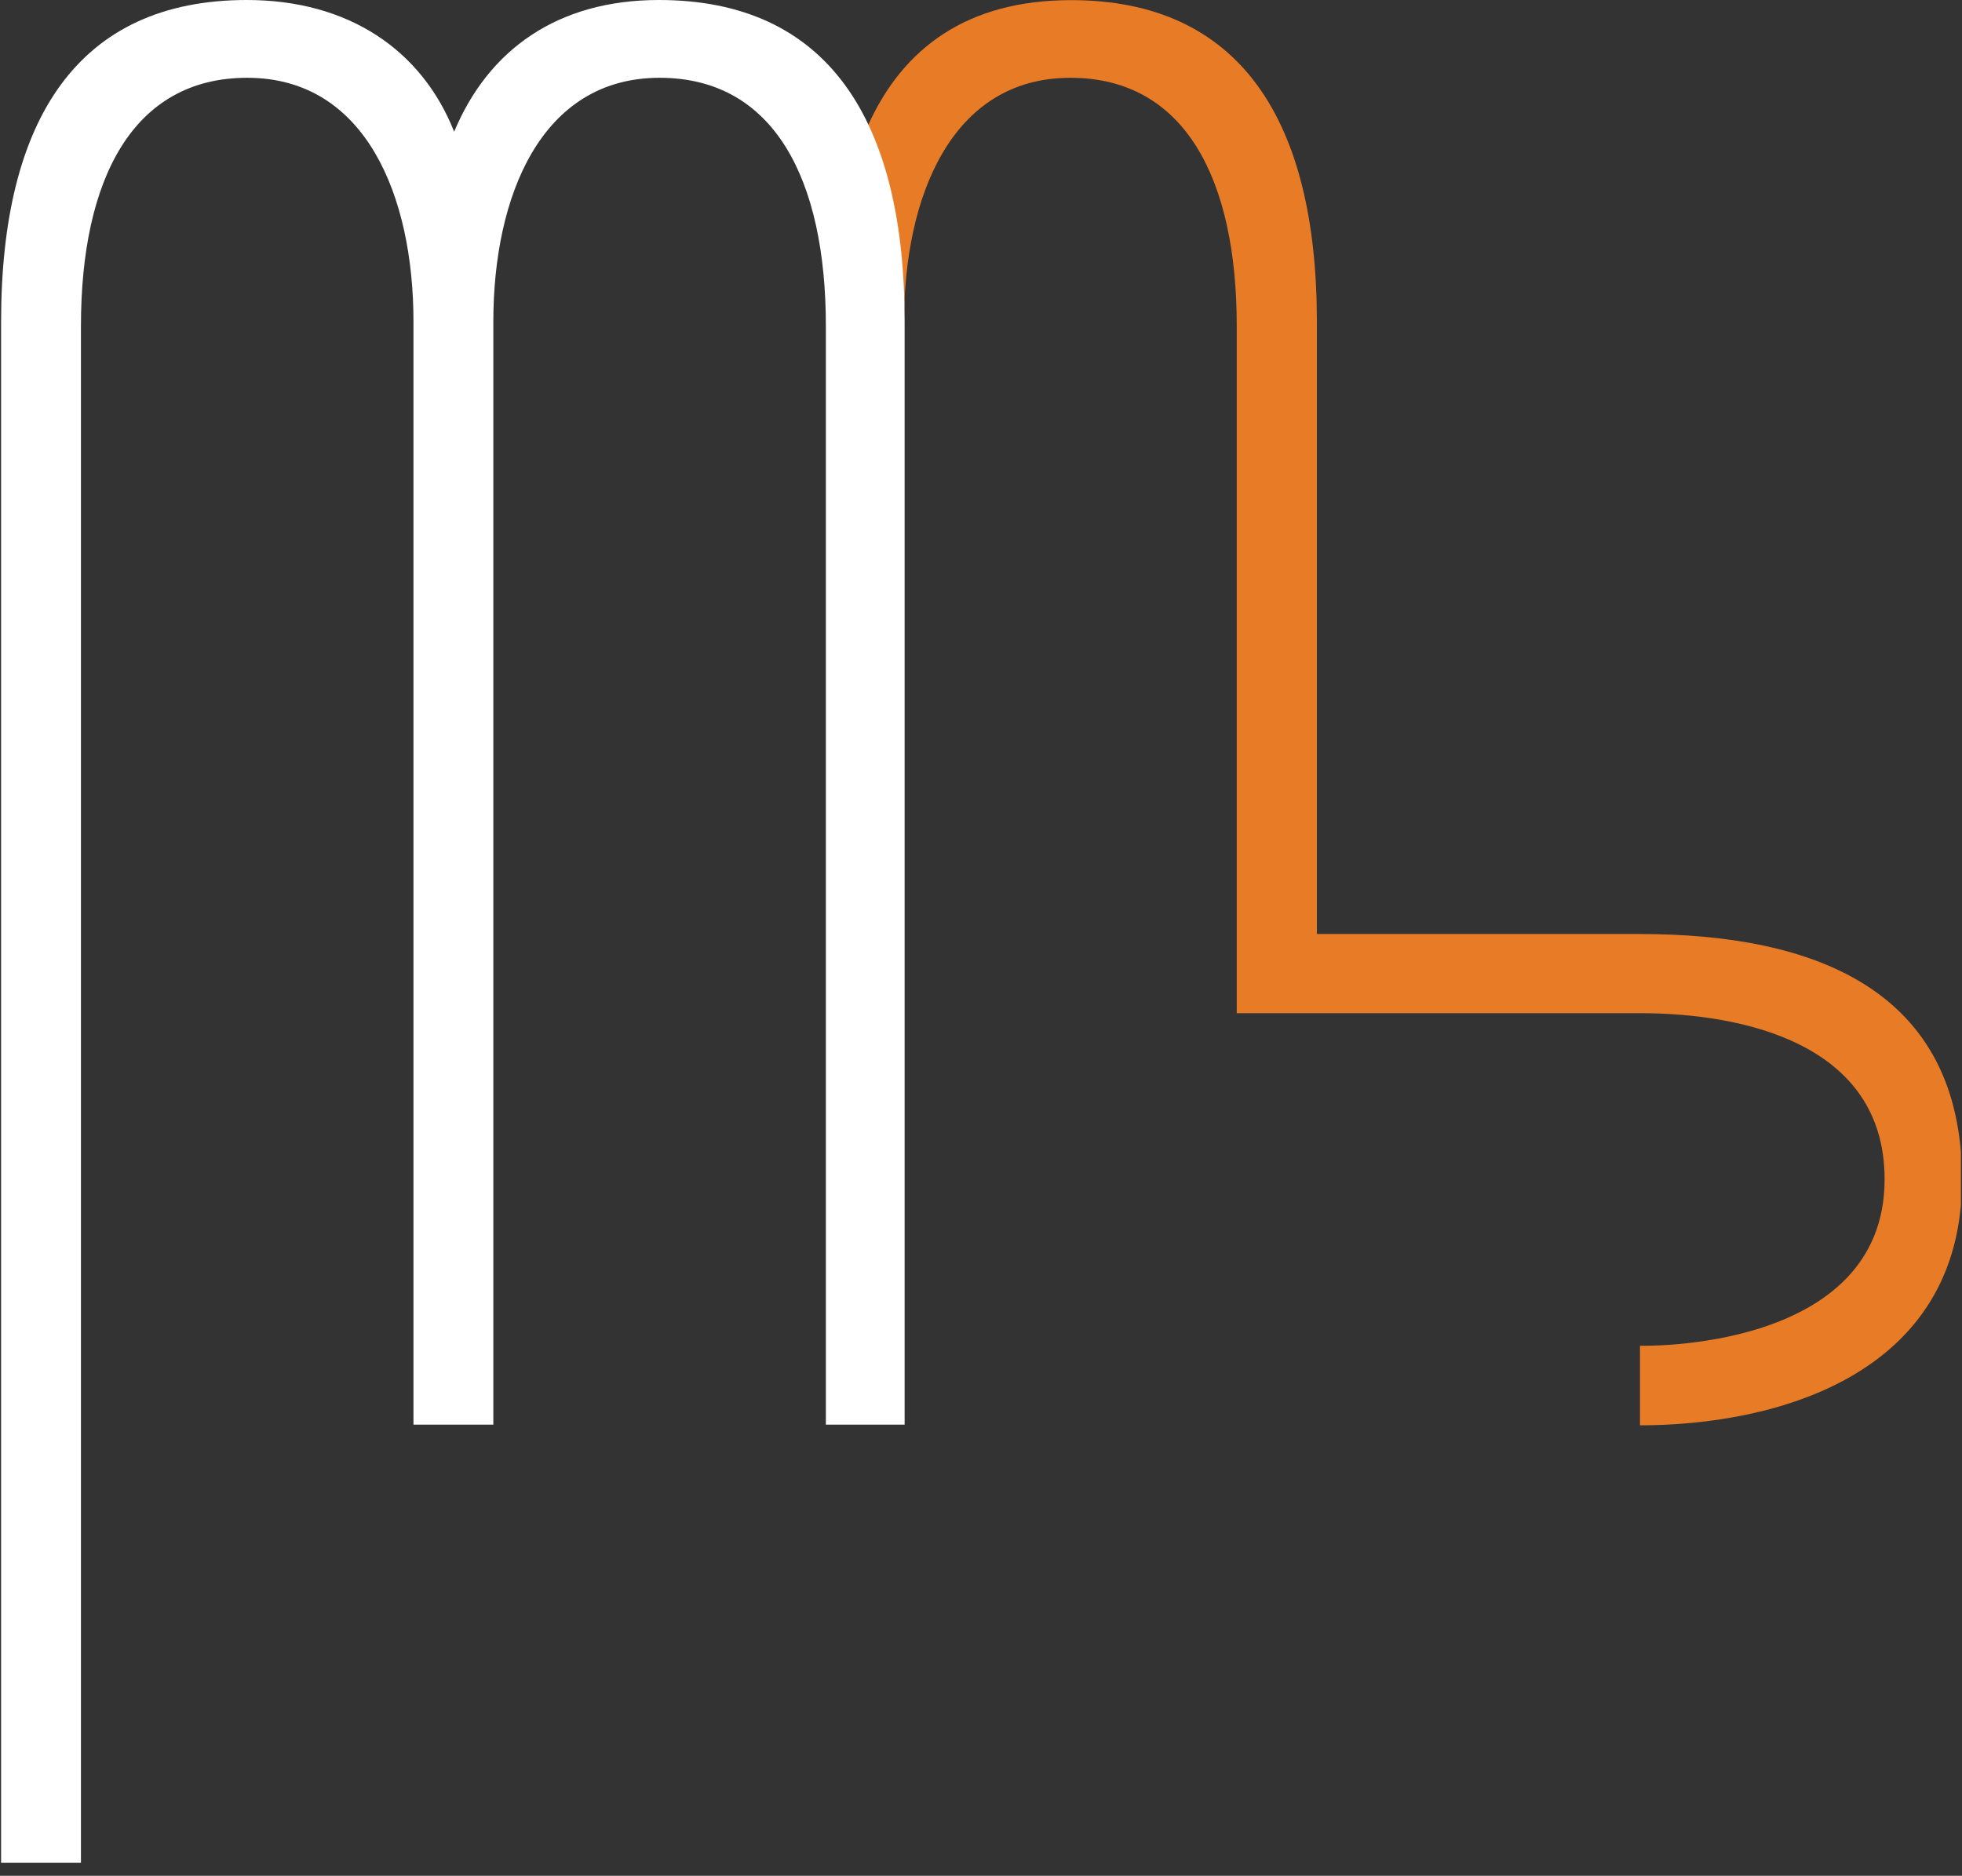 <svg id="Layer_1" data-name="Layer 1" xmlns="http://www.w3.org/2000/svg" xmlns:xlink="http://www.w3.org/1999/xlink" viewBox="0 0 143.73 137.45"><rect x="0" y="0" width="143.73" height="137.45" fill="#333333" stroke="none"/><defs><style>.cls-1{fill:none;}.cls-2{clip-path:url(#clip-path);}.cls-3{fill:#e87c26;}.cls-4{fill:#fff;}</style><clipPath id="clip-path" transform="translate(-4.4 -3.76)"><rect class="cls-1" x="4.4" y="3.76" width="143.65" height="136.49"/></clipPath></defs><title>MainsLibres_Logo_Inverse_mobile</title><g class="cls-2"><path class="cls-3" d="M124.54,78c7.41,0,17.92,2.15,17.92,12.17,0,12.7-17.92,12.2-17.92,12.2v5.83c9.72,0,23.59-3.53,23.59-18,0-14-10.92-18-23.59-18H100.87V27.33c0-14.86-5.7-23.56-18-23.56C75.22,3.77,70.55,7.3,68,12.92c2.87,5.89,2.63,14.41,2.63,14.41,0-9.17,3.48-17.87,12.18-17.87C91.22,9.46,95,16.9,95,27.65V78Z" transform="translate(-4.4 -3.76)"/><path class="cls-4" d="M70.67,108.15V27.33c0-14.87-5.69-23.57-18-23.57-7.43,0-12.49,3.64-15,9.65-2.38-6-7.75-9.65-15.19-9.65-12.33,0-18,8.7-18,23.57V141.22h5.85V27.65c0-10.76,3.8-18.19,12.18-18.19,8.7,0,12.18,8.7,12.18,17.87v80.82h5.85V27.33c0-9.17,3.48-17.87,12.18-17.87,8.38,0,12.18,7.43,12.18,18.19v80.5Z" transform="translate(-4.4 -3.76)"/></g></svg>